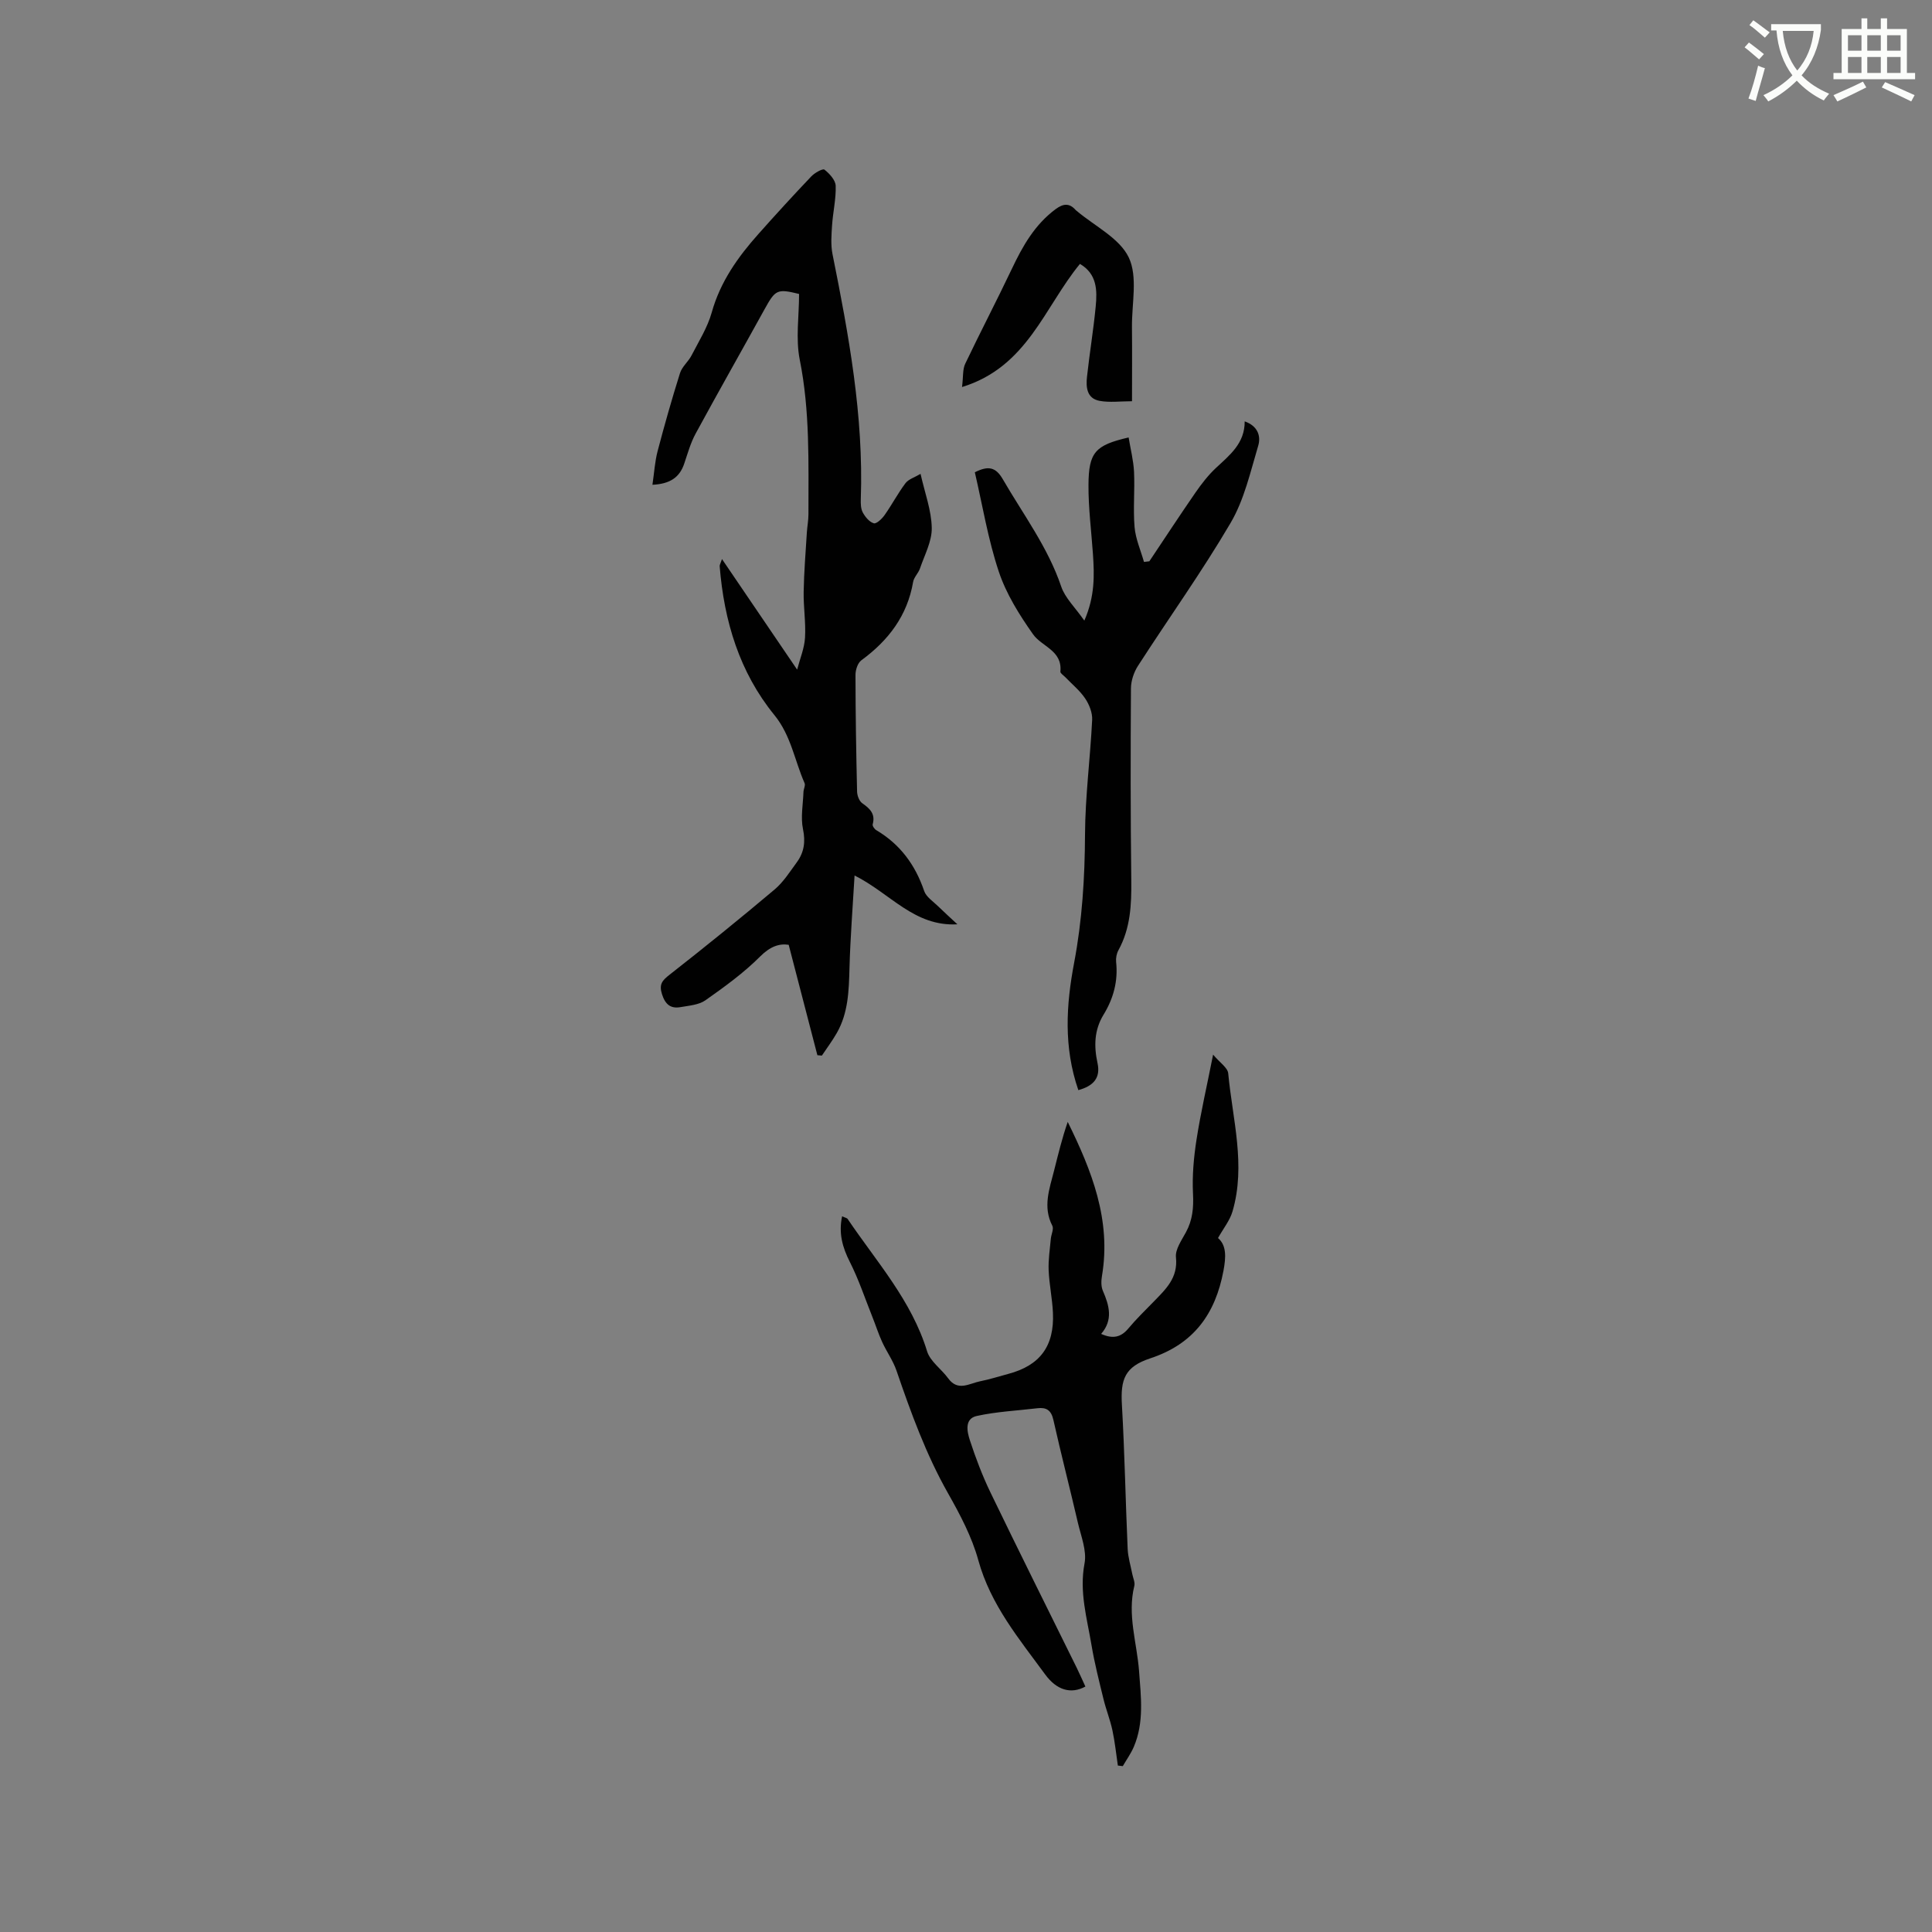 <svg enable-background="new 0 0 400 400" viewBox="0 0 400 400" xmlns="http://www.w3.org/2000/svg"><rect x="0" y="0" width="400" height="400" fill="#808080" stroke="none"/><path d="m362.1 8.8c1.1.8 2.1 1.6 3.1 2.4l-1 1.1c-1.3-1.1-2.3-2-3-2.5zm1.9 4.8c.5.2.9.4 1.4.5-.6 2.3-1.3 4.5-1.9 6.8l-1.5-.5c.8-2.1 1.4-4.3 2-6.8zm-1-9.4c1.3.9 2.4 1.8 3.4 2.5l-1 1.1c-1.4-1.2-2.4-2.1-3.2-2.6zm3.7 2.2v-1.4h10.3v1.2c-.5 3.6-1.8 6.8-4 9.4 1.5 1.6 3.4 2.8 5.7 3.8-.3.4-.7.8-1.1 1.4-2.3-1.1-4.1-2.5-5.6-4.1-1.6 1.6-3.6 3.1-5.9 4.3-.3-.5-.7-.9-1-1.3 2.4-1.1 4.4-2.5 6-4.1-1.9-2.5-3-5.6-3.3-9.3h-1.1zm8.8 0h-6.4c.3 3.3 1.3 6 3 8.2 2-2.3 3.1-5.1 3.4-8.2z" fill="#fbfcfa"/><path d="m385.3 3.8h1.3v2.2h2.8v-2.2h1.3v2.2h4.1v9.1h1.7v1.3h-16.9v-1.3h1.7v-9.1h4.1v-2.2zm.4 13.1.7 1.2c-1.8.9-3.8 1.9-6 2.9-.2-.4-.5-.8-.8-1.3 2.3-1 4.3-1.9 6.1-2.8zm-3.1-6.4h2.8v-3.2h-2.8zm0 4.6h2.8v-3.3h-2.8zm4-4.6h2.8v-3.2h-2.8zm0 4.6h2.8v-3.3h-2.8zm3.7 1.9c2.1.9 4.1 1.8 6.1 2.7l-.7 1.3c-2.2-1.1-4.2-2-6.1-2.9zm3.2-9.7h-2.8v3.2h2.8zm-2.8 7.8h2.8v-3.3h-2.8z" fill="#fbfcfa"/><g fill="#010101"><path d="m198.22 191.37c-8.95.49-13.8-6.35-21.29-10.11-.39 6.7-.88 12.88-1.05 19.08-.13 4.7-.23 9.35-2.64 13.55-.92 1.61-2.05 3.11-3.08 4.66-.31-.03-.62-.05-.93-.08-1.94-7.48-3.89-14.96-5.94-22.86-1.93-.3-3.82.33-5.89 2.4-3.4 3.41-7.39 6.3-11.35 9.09-1.37.96-3.38 1.1-5.13 1.41-2.07.37-3.18-.54-3.86-2.67-.66-2.08.06-2.86 1.6-4.06 7.33-5.74 14.58-11.61 21.7-17.61 1.83-1.54 3.17-3.68 4.61-5.64 1.5-2.05 1.83-4.23 1.28-6.87-.51-2.45.01-5.12.1-7.69.02-.62.44-1.35.23-1.83-2.07-4.69-2.8-9.86-6.25-14.09-7.25-8.9-10.42-19.5-11.33-30.83-.02-.26.17-.54.48-1.47 5.27 7.76 10.27 15.1 15.56 22.89.59-2.27 1.5-4.42 1.63-6.61.19-3.15-.34-6.35-.28-9.52.07-4.09.41-8.17.66-12.26.08-1.26.33-2.52.33-3.78-.01-10.69.33-21.36-1.8-31.99-.87-4.34-.14-9-.14-13.62-4.52-1.11-4.9-.9-7.12 3.12-4.75 8.61-9.61 17.16-14.3 25.8-1.05 1.93-1.65 4.12-2.36 6.22-.97 2.87-2.96 4.19-6.58 4.37.37-2.51.5-4.79 1.07-6.96 1.42-5.42 2.96-10.82 4.64-16.17.42-1.34 1.74-2.38 2.4-3.68 1.5-2.91 3.3-5.77 4.17-8.88 1.77-6.34 5.4-11.45 9.65-16.22 3.59-4.04 7.24-8.03 10.97-11.95.69-.73 2.36-1.66 2.71-1.39 1.05.82 2.29 2.17 2.33 3.35.09 2.72-.57 5.45-.75 8.2-.13 1.97-.29 4.03.09 5.94 3.37 16.75 6.46 33.52 5.86 50.72-.03.94-.01 2.01.42 2.79.5.92 1.36 1.96 2.27 2.22.55.16 1.69-.92 2.23-1.69 1.52-2.15 2.75-4.51 4.33-6.61.63-.83 1.87-1.19 3.12-1.93.9 4 2.26 7.58 2.32 11.19.05 2.78-1.49 5.6-2.43 8.37-.33.99-1.26 1.83-1.43 2.82-1.2 7-5.12 12.12-10.72 16.22-.75.55-1.21 1.98-1.21 3.01.01 8.06.14 16.11.33 24.17.02.83.44 1.96 1.06 2.4 1.59 1.12 2.77 2.2 2.17 4.38-.09.32.37.99.75 1.21 4.94 2.92 8.07 7.19 9.91 12.59.42 1.24 1.85 2.15 2.88 3.16 1.32 1.29 2.67 2.5 4 3.74z"/><path d="m224.72 349.18c-3 1.64-5.96.73-8.31-2.48-5.42-7.4-11.32-14.45-13.86-23.67-1.33-4.84-3.78-9.46-6.27-13.86-4.57-8.08-7.69-16.7-10.68-25.42-.71-2.06-2.04-3.9-2.96-5.91-.78-1.7-1.34-3.49-2.04-5.23-1.52-3.8-2.81-7.71-4.65-11.34-1.54-3.04-2.35-5.96-1.6-9.45.61.29 1 .34 1.15.56 5.96 8.83 13.22 16.85 16.44 27.38.65 2.12 2.97 3.68 4.37 5.61 2.02 2.78 4.38 1.05 6.61.61 1.97-.39 3.89-1.01 5.84-1.53 6.55-1.74 9.55-5.74 9.24-12.64-.13-2.95-.77-5.89-.89-8.84-.09-2.15.26-4.32.45-6.48.08-.92.66-2.05.31-2.72-2.01-3.91-.59-7.62.36-11.39.85-3.36 1.66-6.73 2.83-10.1 4.98 10.1 9.04 20.32 7.09 31.9-.17.99-.2 2.18.19 3.07 1.33 3.06 2.15 6.03-.36 8.92 2.44 1.1 4.12.69 5.63-1.12 1.63-1.95 3.46-3.73 5.24-5.55 2.49-2.57 5.07-4.91 4.62-9.18-.18-1.66 1.19-3.56 2.08-5.22 1.36-2.52 1.59-5.06 1.45-7.91-.19-3.74.15-7.56.73-11.27.86-5.53 2.13-11 3.43-17.57 1.42 1.69 3.02 2.71 3.13 3.88.89 9.51 3.7 19.01.88 28.61-.55 1.86-1.88 3.49-2.99 5.48 1.79 1.55 1.64 3.99 1.13 6.75-1.67 8.95-6.16 15.2-15.16 18.16-5.28 1.74-6.18 4.35-5.87 9.63.57 9.93.75 19.88 1.19 29.82.08 1.75.62 3.48.96 5.22.16.82.6 1.71.42 2.44-1.49 6 .54 11.77.98 17.64.39 5.29 1.08 10.6-1.09 15.69-.6 1.4-1.51 2.66-2.28 3.99-.34-.04-.68-.08-1.02-.12-.36-2.43-.61-4.88-1.12-7.27-.47-2.2-1.33-4.33-1.86-6.52-.9-3.69-1.84-7.37-2.47-11.11-.93-5.59-2.57-11.05-1.45-16.95.5-2.62-.72-5.62-1.37-8.4-1.65-7.12-3.48-14.19-5.08-21.32-.45-2.01-1.45-2.63-3.3-2.41-4.19.5-8.46.7-12.56 1.6-2.59.57-2.01 3.25-1.43 5.02 1.21 3.71 2.61 7.4 4.31 10.91 5.85 12.11 11.86 24.14 17.81 36.2.59 1.21 1.14 2.46 1.8 3.89z"/><path d="m223.26 225.7c-3.09-8.93-2.52-17.68-.87-26.38 1.66-8.78 2.21-17.59 2.25-26.52.04-7.92 1.09-15.84 1.48-23.77.07-1.46-.6-3.16-1.44-4.41-1.11-1.65-2.72-2.95-4.11-4.41-.37-.38-1.06-.81-1.03-1.16.44-4.38-3.84-5.15-5.66-7.73-2.83-4.01-5.55-8.35-7.09-12.97-2.23-6.68-3.37-13.72-4.96-20.57 2.78-1.41 4.33-1.08 5.78 1.42 4.23 7.31 9.35 14.1 12.11 22.26.8 2.35 2.86 4.28 4.78 7.03 2.21-5.05 2.08-9.42 1.78-13.81-.33-4.75-.95-9.51-.92-14.26.03-6.8 1.4-8.25 8.31-9.85.39 2.39 1 4.74 1.12 7.11.18 3.81-.21 7.65.11 11.44.21 2.45 1.27 4.82 1.95 7.22.37-.04.74-.09 1.11-.13 3.17-4.74 6.29-9.51 9.53-14.2 1.26-1.82 2.64-3.61 4.24-5.11 2.87-2.68 6-5.1 5.97-9.66 2.83 1 3.36 3.17 2.8 5.04-1.62 5.42-2.89 11.17-5.71 15.97-5.94 10.13-12.81 19.71-19.18 29.6-.86 1.33-1.45 3.1-1.46 4.67-.08 13.24-.09 26.48.07 39.72.06 5.05-.16 9.94-2.66 14.49-.38.69-.56 1.64-.48 2.43.43 3.96-.56 7.58-2.59 10.9-1.96 3.2-2.02 6.53-1.26 10.05.67 3.08-.87 4.74-3.97 5.59z"/><path d="m199.18 80.13c.27-2.16.1-3.66.66-4.82 3.13-6.57 6.51-13.03 9.63-19.6 2.25-4.75 4.76-9.21 9.1-12.42 1.53-1.13 2.82-1.31 4.13.19.07.08.16.13.24.2 3.72 3.15 8.85 5.62 10.76 9.63 1.9 4 .61 9.54.66 14.4.05 4.98.01 9.95.01 15.36-2.37 0-4.62.31-6.73-.08-2.63-.49-2.83-2.84-2.59-4.98.53-4.84 1.33-9.66 1.8-14.51.33-3.37.3-6.78-3.26-8.86-7.39 8.99-10.89 21.33-24.41 25.49z"/></g></svg>